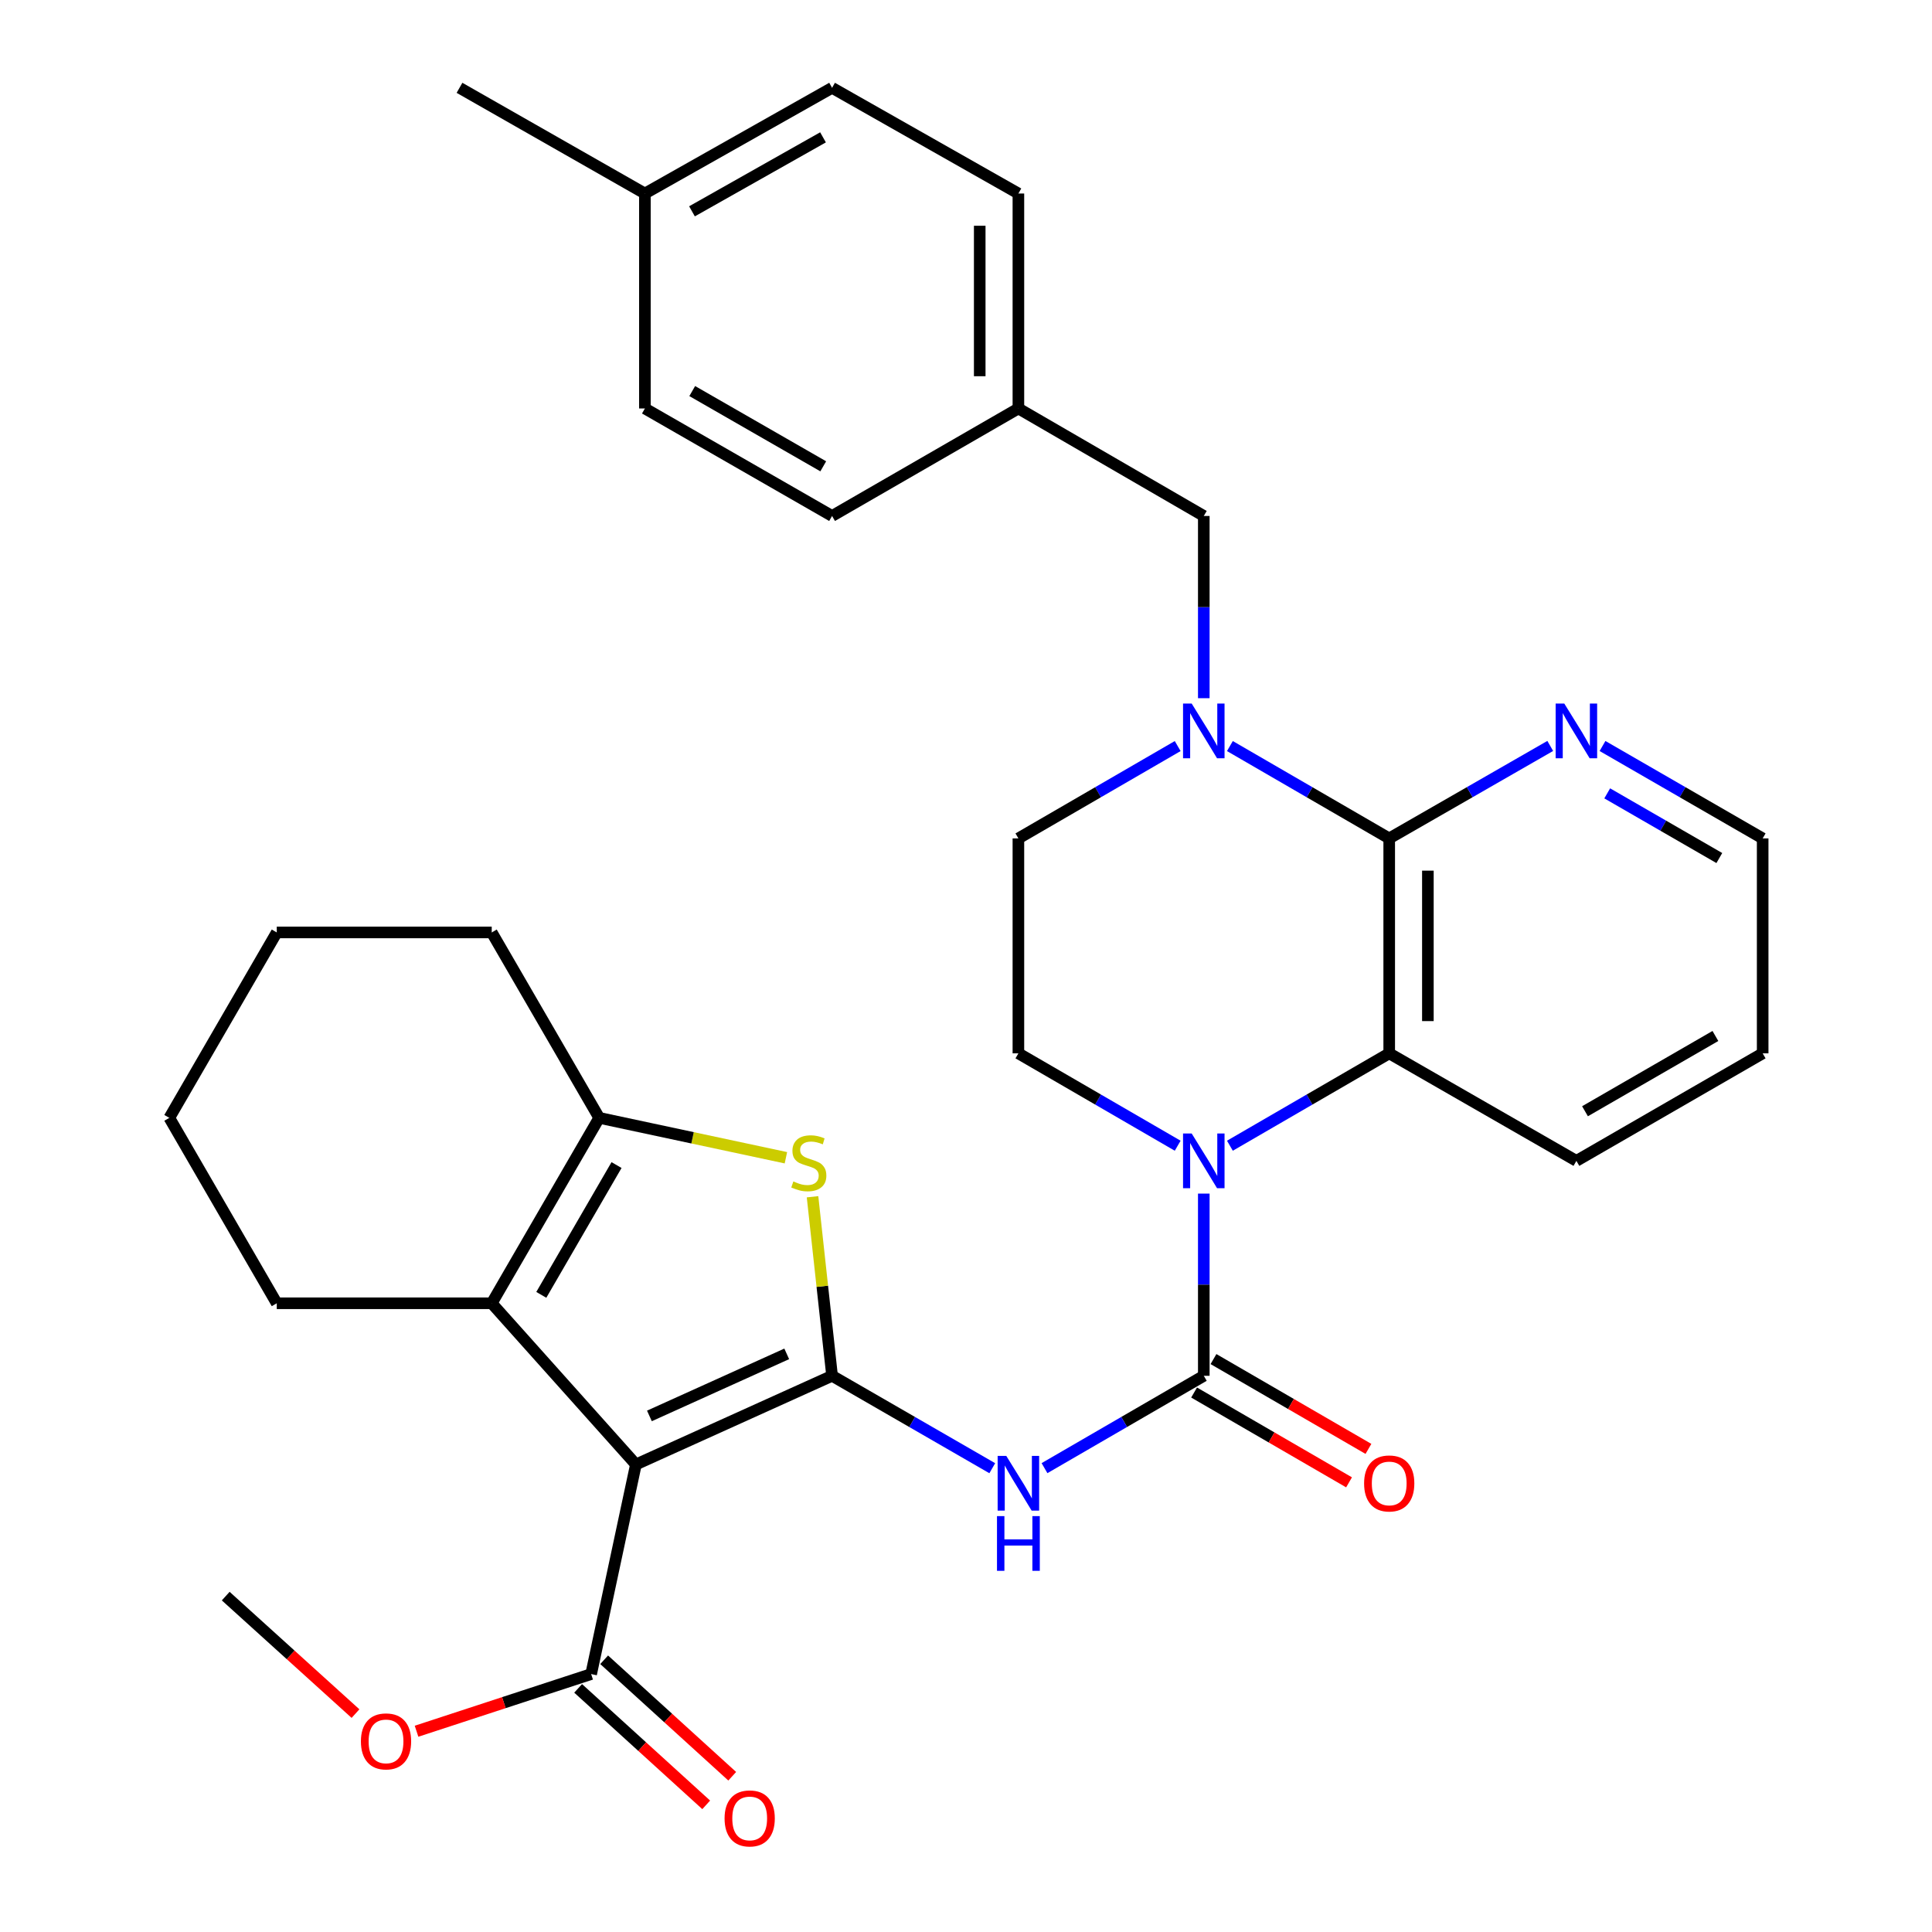 <?xml version='1.0' encoding='iso-8859-1'?>
<svg version='1.1' baseProfile='full'
              xmlns='http://www.w3.org/2000/svg'
                      xmlns:rdkit='http://www.rdkit.org/xml'
                      xmlns:xlink='http://www.w3.org/1999/xlink'
                  xml:space='preserve'
width='1000px' height='1000px' viewBox='0 0 1000 1000'>
<!-- END OF HEADER -->
<rect style='opacity:1.0;fill:#FFFFFF;stroke:none' width='1000' height='1000' x='0' y='0'> </rect>
<path class='bond-0' d='M 430.681,712.113 L 329.149,758.003' style='fill:none;fill-rule:evenodd;stroke:#000000;stroke-width:6px;stroke-linecap:butt;stroke-linejoin:miter;stroke-opacity:1' />
<path class='bond-0' d='M 407.208,700.758 L 336.135,732.881' style='fill:none;fill-rule:evenodd;stroke:#000000;stroke-width:6px;stroke-linecap:butt;stroke-linejoin:miter;stroke-opacity:1' />
<path class='bond-3' d='M 430.681,712.113 L 472.139,736.028' style='fill:none;fill-rule:evenodd;stroke:#000000;stroke-width:6px;stroke-linecap:butt;stroke-linejoin:miter;stroke-opacity:1' />
<path class='bond-3' d='M 472.139,736.028 L 513.597,759.943' style='fill:none;fill-rule:evenodd;stroke:#0000FF;stroke-width:6px;stroke-linecap:butt;stroke-linejoin:miter;stroke-opacity:1' />
<path class='bond-4' d='M 430.681,712.113 L 425.623,665.776' style='fill:none;fill-rule:evenodd;stroke:#000000;stroke-width:6px;stroke-linecap:butt;stroke-linejoin:miter;stroke-opacity:1' />
<path class='bond-4' d='M 425.623,665.776 L 420.566,619.44' style='fill:none;fill-rule:evenodd;stroke:#CCCC00;stroke-width:6px;stroke-linecap:butt;stroke-linejoin:miter;stroke-opacity:1' />
<path class='bond-5' d='M 329.149,758.003 L 254.515,674.574' style='fill:none;fill-rule:evenodd;stroke:#000000;stroke-width:6px;stroke-linecap:butt;stroke-linejoin:miter;stroke-opacity:1' />
<path class='bond-10' d='M 329.149,758.003 L 305.976,866.496' style='fill:none;fill-rule:evenodd;stroke:#000000;stroke-width:6px;stroke-linecap:butt;stroke-linejoin:miter;stroke-opacity:1' />
<path class='bond-1' d='M 623.082,617.804 L 623.082,664.958' style='fill:none;fill-rule:evenodd;stroke:#0000FF;stroke-width:6px;stroke-linecap:butt;stroke-linejoin:miter;stroke-opacity:1' />
<path class='bond-1' d='M 623.082,664.958 L 623.082,712.113' style='fill:none;fill-rule:evenodd;stroke:#000000;stroke-width:6px;stroke-linecap:butt;stroke-linejoin:miter;stroke-opacity:1' />
<path class='bond-9' d='M 636.595,593.026 L 677.825,569.118' style='fill:none;fill-rule:evenodd;stroke:#0000FF;stroke-width:6px;stroke-linecap:butt;stroke-linejoin:miter;stroke-opacity:1' />
<path class='bond-9' d='M 677.825,569.118 L 719.054,545.209' style='fill:none;fill-rule:evenodd;stroke:#000000;stroke-width:6px;stroke-linecap:butt;stroke-linejoin:miter;stroke-opacity:1' />
<path class='bond-11' d='M 609.568,593.025 L 568.344,569.117' style='fill:none;fill-rule:evenodd;stroke:#0000FF;stroke-width:6px;stroke-linecap:butt;stroke-linejoin:miter;stroke-opacity:1' />
<path class='bond-11' d='M 568.344,569.117 L 527.12,545.209' style='fill:none;fill-rule:evenodd;stroke:#000000;stroke-width:6px;stroke-linecap:butt;stroke-linejoin:miter;stroke-opacity:1' />
<path class='bond-2' d='M 623.082,712.113 L 581.858,736.011' style='fill:none;fill-rule:evenodd;stroke:#000000;stroke-width:6px;stroke-linecap:butt;stroke-linejoin:miter;stroke-opacity:1' />
<path class='bond-2' d='M 581.858,736.011 L 540.633,759.91' style='fill:none;fill-rule:evenodd;stroke:#0000FF;stroke-width:6px;stroke-linecap:butt;stroke-linejoin:miter;stroke-opacity:1' />
<path class='bond-15' d='M 618.063,720.771 L 658.163,744.015' style='fill:none;fill-rule:evenodd;stroke:#000000;stroke-width:6px;stroke-linecap:butt;stroke-linejoin:miter;stroke-opacity:1' />
<path class='bond-15' d='M 658.163,744.015 L 698.262,767.259' style='fill:none;fill-rule:evenodd;stroke:#FF0000;stroke-width:6px;stroke-linecap:butt;stroke-linejoin:miter;stroke-opacity:1' />
<path class='bond-15' d='M 628.1,703.455 L 668.2,726.699' style='fill:none;fill-rule:evenodd;stroke:#000000;stroke-width:6px;stroke-linecap:butt;stroke-linejoin:miter;stroke-opacity:1' />
<path class='bond-15' d='M 668.2,726.699 L 708.3,749.943' style='fill:none;fill-rule:evenodd;stroke:#FF0000;stroke-width:6px;stroke-linecap:butt;stroke-linejoin:miter;stroke-opacity:1' />
<path class='bond-8' d='M 406.785,599.252 L 358.465,588.927' style='fill:none;fill-rule:evenodd;stroke:#CCCC00;stroke-width:6px;stroke-linecap:butt;stroke-linejoin:miter;stroke-opacity:1' />
<path class='bond-8' d='M 358.465,588.927 L 310.146,578.601' style='fill:none;fill-rule:evenodd;stroke:#000000;stroke-width:6px;stroke-linecap:butt;stroke-linejoin:miter;stroke-opacity:1' />
<path class='bond-19' d='M 254.515,674.574 L 143.253,674.574' style='fill:none;fill-rule:evenodd;stroke:#000000;stroke-width:6px;stroke-linecap:butt;stroke-linejoin:miter;stroke-opacity:1' />
<path class='bond-33' d='M 254.515,674.574 L 310.146,578.601' style='fill:none;fill-rule:evenodd;stroke:#000000;stroke-width:6px;stroke-linecap:butt;stroke-linejoin:miter;stroke-opacity:1' />
<path class='bond-33' d='M 280.176,670.215 L 319.117,603.034' style='fill:none;fill-rule:evenodd;stroke:#000000;stroke-width:6px;stroke-linecap:butt;stroke-linejoin:miter;stroke-opacity:1' />
<path class='bond-6' d='M 719.054,433.959 L 719.054,545.209' style='fill:none;fill-rule:evenodd;stroke:#000000;stroke-width:6px;stroke-linecap:butt;stroke-linejoin:miter;stroke-opacity:1' />
<path class='bond-6' d='M 739.069,450.646 L 739.069,528.522' style='fill:none;fill-rule:evenodd;stroke:#000000;stroke-width:6px;stroke-linecap:butt;stroke-linejoin:miter;stroke-opacity:1' />
<path class='bond-12' d='M 719.054,433.959 L 760.73,410.029' style='fill:none;fill-rule:evenodd;stroke:#000000;stroke-width:6px;stroke-linecap:butt;stroke-linejoin:miter;stroke-opacity:1' />
<path class='bond-12' d='M 760.73,410.029 L 802.405,386.098' style='fill:none;fill-rule:evenodd;stroke:#0000FF;stroke-width:6px;stroke-linecap:butt;stroke-linejoin:miter;stroke-opacity:1' />
<path class='bond-35' d='M 719.054,433.959 L 677.825,410.06' style='fill:none;fill-rule:evenodd;stroke:#000000;stroke-width:6px;stroke-linecap:butt;stroke-linejoin:miter;stroke-opacity:1' />
<path class='bond-35' d='M 677.825,410.06 L 636.595,386.161' style='fill:none;fill-rule:evenodd;stroke:#0000FF;stroke-width:6px;stroke-linecap:butt;stroke-linejoin:miter;stroke-opacity:1' />
<path class='bond-7' d='M 609.569,386.162 L 568.345,410.06' style='fill:none;fill-rule:evenodd;stroke:#0000FF;stroke-width:6px;stroke-linecap:butt;stroke-linejoin:miter;stroke-opacity:1' />
<path class='bond-7' d='M 568.345,410.06 L 527.12,433.959' style='fill:none;fill-rule:evenodd;stroke:#000000;stroke-width:6px;stroke-linecap:butt;stroke-linejoin:miter;stroke-opacity:1' />
<path class='bond-14' d='M 623.082,361.386 L 623.082,314.226' style='fill:none;fill-rule:evenodd;stroke:#0000FF;stroke-width:6px;stroke-linecap:butt;stroke-linejoin:miter;stroke-opacity:1' />
<path class='bond-14' d='M 623.082,314.226 L 623.082,267.066' style='fill:none;fill-rule:evenodd;stroke:#000000;stroke-width:6px;stroke-linecap:butt;stroke-linejoin:miter;stroke-opacity:1' />
<path class='bond-20' d='M 310.146,578.601 L 254.515,482.629' style='fill:none;fill-rule:evenodd;stroke:#000000;stroke-width:6px;stroke-linecap:butt;stroke-linejoin:miter;stroke-opacity:1' />
<path class='bond-22' d='M 719.054,545.209 L 815.938,600.862' style='fill:none;fill-rule:evenodd;stroke:#000000;stroke-width:6px;stroke-linecap:butt;stroke-linejoin:miter;stroke-opacity:1' />
<path class='bond-16' d='M 299.242,873.9 L 332.387,904.044' style='fill:none;fill-rule:evenodd;stroke:#000000;stroke-width:6px;stroke-linecap:butt;stroke-linejoin:miter;stroke-opacity:1' />
<path class='bond-16' d='M 332.387,904.044 L 365.531,934.188' style='fill:none;fill-rule:evenodd;stroke:#FF0000;stroke-width:6px;stroke-linecap:butt;stroke-linejoin:miter;stroke-opacity:1' />
<path class='bond-16' d='M 312.709,859.093 L 345.854,889.237' style='fill:none;fill-rule:evenodd;stroke:#000000;stroke-width:6px;stroke-linecap:butt;stroke-linejoin:miter;stroke-opacity:1' />
<path class='bond-16' d='M 345.854,889.237 L 378.998,919.381' style='fill:none;fill-rule:evenodd;stroke:#FF0000;stroke-width:6px;stroke-linecap:butt;stroke-linejoin:miter;stroke-opacity:1' />
<path class='bond-18' d='M 305.976,866.496 L 260.788,881.291' style='fill:none;fill-rule:evenodd;stroke:#000000;stroke-width:6px;stroke-linecap:butt;stroke-linejoin:miter;stroke-opacity:1' />
<path class='bond-18' d='M 260.788,881.291 L 215.6,896.085' style='fill:none;fill-rule:evenodd;stroke:#FF0000;stroke-width:6px;stroke-linecap:butt;stroke-linejoin:miter;stroke-opacity:1' />
<path class='bond-13' d='M 527.12,545.209 L 527.12,433.959' style='fill:none;fill-rule:evenodd;stroke:#000000;stroke-width:6px;stroke-linecap:butt;stroke-linejoin:miter;stroke-opacity:1' />
<path class='bond-36' d='M 829.461,386.13 L 870.908,410.044' style='fill:none;fill-rule:evenodd;stroke:#0000FF;stroke-width:6px;stroke-linecap:butt;stroke-linejoin:miter;stroke-opacity:1' />
<path class='bond-36' d='M 870.908,410.044 L 912.355,433.959' style='fill:none;fill-rule:evenodd;stroke:#000000;stroke-width:6px;stroke-linecap:butt;stroke-linejoin:miter;stroke-opacity:1' />
<path class='bond-36' d='M 831.893,410.641 L 860.906,427.381' style='fill:none;fill-rule:evenodd;stroke:#0000FF;stroke-width:6px;stroke-linecap:butt;stroke-linejoin:miter;stroke-opacity:1' />
<path class='bond-36' d='M 860.906,427.381 L 889.919,444.121' style='fill:none;fill-rule:evenodd;stroke:#000000;stroke-width:6px;stroke-linecap:butt;stroke-linejoin:miter;stroke-opacity:1' />
<path class='bond-17' d='M 623.082,267.066 L 527.12,211.424' style='fill:none;fill-rule:evenodd;stroke:#000000;stroke-width:6px;stroke-linecap:butt;stroke-linejoin:miter;stroke-opacity:1' />
<path class='bond-23' d='M 527.12,211.424 L 430.681,267.066' style='fill:none;fill-rule:evenodd;stroke:#000000;stroke-width:6px;stroke-linecap:butt;stroke-linejoin:miter;stroke-opacity:1' />
<path class='bond-24' d='M 527.12,211.424 L 527.12,100.162' style='fill:none;fill-rule:evenodd;stroke:#000000;stroke-width:6px;stroke-linecap:butt;stroke-linejoin:miter;stroke-opacity:1' />
<path class='bond-24' d='M 507.105,194.735 L 507.105,116.852' style='fill:none;fill-rule:evenodd;stroke:#000000;stroke-width:6px;stroke-linecap:butt;stroke-linejoin:miter;stroke-opacity:1' />
<path class='bond-29' d='M 184.009,886.954 L 150.421,856.549' style='fill:none;fill-rule:evenodd;stroke:#FF0000;stroke-width:6px;stroke-linecap:butt;stroke-linejoin:miter;stroke-opacity:1' />
<path class='bond-29' d='M 150.421,856.549 L 116.833,826.143' style='fill:none;fill-rule:evenodd;stroke:#000000;stroke-width:6px;stroke-linecap:butt;stroke-linejoin:miter;stroke-opacity:1' />
<path class='bond-31' d='M 143.253,674.574 L 87.644,578.601' style='fill:none;fill-rule:evenodd;stroke:#000000;stroke-width:6px;stroke-linecap:butt;stroke-linejoin:miter;stroke-opacity:1' />
<path class='bond-32' d='M 254.515,482.629 L 143.253,482.629' style='fill:none;fill-rule:evenodd;stroke:#000000;stroke-width:6px;stroke-linecap:butt;stroke-linejoin:miter;stroke-opacity:1' />
<path class='bond-21' d='M 333.797,100.162 L 430.681,45.455' style='fill:none;fill-rule:evenodd;stroke:#000000;stroke-width:6px;stroke-linecap:butt;stroke-linejoin:miter;stroke-opacity:1' />
<path class='bond-21' d='M 358.171,109.385 L 425.99,71.089' style='fill:none;fill-rule:evenodd;stroke:#000000;stroke-width:6px;stroke-linecap:butt;stroke-linejoin:miter;stroke-opacity:1' />
<path class='bond-28' d='M 333.797,100.162 L 237.836,45.455' style='fill:none;fill-rule:evenodd;stroke:#000000;stroke-width:6px;stroke-linecap:butt;stroke-linejoin:miter;stroke-opacity:1' />
<path class='bond-37' d='M 333.797,100.162 L 333.797,211.424' style='fill:none;fill-rule:evenodd;stroke:#000000;stroke-width:6px;stroke-linecap:butt;stroke-linejoin:miter;stroke-opacity:1' />
<path class='bond-30' d='M 815.938,600.862 L 912.355,545.209' style='fill:none;fill-rule:evenodd;stroke:#000000;stroke-width:6px;stroke-linecap:butt;stroke-linejoin:miter;stroke-opacity:1' />
<path class='bond-30' d='M 820.395,575.18 L 887.887,536.223' style='fill:none;fill-rule:evenodd;stroke:#000000;stroke-width:6px;stroke-linecap:butt;stroke-linejoin:miter;stroke-opacity:1' />
<path class='bond-26' d='M 430.681,267.066 L 333.797,211.424' style='fill:none;fill-rule:evenodd;stroke:#000000;stroke-width:6px;stroke-linecap:butt;stroke-linejoin:miter;stroke-opacity:1' />
<path class='bond-26' d='M 426.116,241.364 L 358.297,202.414' style='fill:none;fill-rule:evenodd;stroke:#000000;stroke-width:6px;stroke-linecap:butt;stroke-linejoin:miter;stroke-opacity:1' />
<path class='bond-25' d='M 527.12,100.162 L 430.681,45.455' style='fill:none;fill-rule:evenodd;stroke:#000000;stroke-width:6px;stroke-linecap:butt;stroke-linejoin:miter;stroke-opacity:1' />
<path class='bond-27' d='M 912.355,433.959 L 912.355,545.209' style='fill:none;fill-rule:evenodd;stroke:#000000;stroke-width:6px;stroke-linecap:butt;stroke-linejoin:miter;stroke-opacity:1' />
<path class='bond-34' d='M 87.644,578.601 L 143.253,482.629' style='fill:none;fill-rule:evenodd;stroke:#000000;stroke-width:6px;stroke-linecap:butt;stroke-linejoin:miter;stroke-opacity:1' />
<path  class='atom-2' d='M 616.822 586.702
L 626.102 601.702
Q 627.022 603.182, 628.502 605.862
Q 629.982 608.542, 630.062 608.702
L 630.062 586.702
L 633.822 586.702
L 633.822 615.022
L 629.942 615.022
L 619.982 598.622
Q 618.822 596.702, 617.582 594.502
Q 616.382 592.302, 616.022 591.622
L 616.022 615.022
L 612.342 615.022
L 612.342 586.702
L 616.822 586.702
' fill='#0000FF'/>
<path  class='atom-4' d='M 520.86 753.584
L 530.14 768.584
Q 531.06 770.064, 532.54 772.744
Q 534.02 775.424, 534.1 775.584
L 534.1 753.584
L 537.86 753.584
L 537.86 781.904
L 533.98 781.904
L 524.02 765.504
Q 522.86 763.584, 521.62 761.384
Q 520.42 759.184, 520.06 758.504
L 520.06 781.904
L 516.38 781.904
L 516.38 753.584
L 520.86 753.584
' fill='#0000FF'/>
<path  class='atom-4' d='M 516.04 784.736
L 519.88 784.736
L 519.88 796.776
L 534.36 796.776
L 534.36 784.736
L 538.2 784.736
L 538.2 813.056
L 534.36 813.056
L 534.36 799.976
L 519.88 799.976
L 519.88 813.056
L 516.04 813.056
L 516.04 784.736
' fill='#0000FF'/>
<path  class='atom-5' d='M 410.639 611.505
Q 410.959 611.625, 412.279 612.185
Q 413.599 612.745, 415.039 613.105
Q 416.519 613.425, 417.959 613.425
Q 420.639 613.425, 422.199 612.145
Q 423.759 610.825, 423.759 608.545
Q 423.759 606.985, 422.959 606.025
Q 422.199 605.065, 420.999 604.545
Q 419.799 604.025, 417.799 603.425
Q 415.279 602.665, 413.759 601.945
Q 412.279 601.225, 411.199 599.705
Q 410.159 598.185, 410.159 595.625
Q 410.159 592.065, 412.559 589.865
Q 414.999 587.665, 419.799 587.665
Q 423.079 587.665, 426.799 589.225
L 425.879 592.305
Q 422.479 590.905, 419.919 590.905
Q 417.159 590.905, 415.639 592.065
Q 414.119 593.185, 414.159 595.145
Q 414.159 596.665, 414.919 597.585
Q 415.719 598.505, 416.839 599.025
Q 417.999 599.545, 419.919 600.145
Q 422.479 600.945, 423.999 601.745
Q 425.519 602.545, 426.599 604.185
Q 427.719 605.785, 427.719 608.545
Q 427.719 612.465, 425.079 614.585
Q 422.479 616.665, 418.119 616.665
Q 415.599 616.665, 413.679 616.105
Q 411.799 615.585, 409.559 614.665
L 410.639 611.505
' fill='#CCCC00'/>
<path  class='atom-8' d='M 616.822 364.168
L 626.102 379.168
Q 627.022 380.648, 628.502 383.328
Q 629.982 386.008, 630.062 386.168
L 630.062 364.168
L 633.822 364.168
L 633.822 392.488
L 629.942 392.488
L 619.982 376.088
Q 618.822 374.168, 617.582 371.968
Q 616.382 369.768, 616.022 369.088
L 616.022 392.488
L 612.342 392.488
L 612.342 364.168
L 616.822 364.168
' fill='#0000FF'/>
<path  class='atom-13' d='M 809.678 364.168
L 818.958 379.168
Q 819.878 380.648, 821.358 383.328
Q 822.838 386.008, 822.918 386.168
L 822.918 364.168
L 826.678 364.168
L 826.678 392.488
L 822.798 392.488
L 812.838 376.088
Q 811.678 374.168, 810.438 371.968
Q 809.238 369.768, 808.878 369.088
L 808.878 392.488
L 805.198 392.488
L 805.198 364.168
L 809.678 364.168
' fill='#0000FF'/>
<path  class='atom-16' d='M 706.054 767.824
Q 706.054 761.024, 709.414 757.224
Q 712.774 753.424, 719.054 753.424
Q 725.334 753.424, 728.694 757.224
Q 732.054 761.024, 732.054 767.824
Q 732.054 774.704, 728.654 778.624
Q 725.254 782.504, 719.054 782.504
Q 712.814 782.504, 709.414 778.624
Q 706.054 774.744, 706.054 767.824
M 719.054 779.304
Q 723.374 779.304, 725.694 776.424
Q 728.054 773.504, 728.054 767.824
Q 728.054 762.264, 725.694 759.464
Q 723.374 756.624, 719.054 756.624
Q 714.734 756.624, 712.374 759.424
Q 710.054 762.224, 710.054 767.824
Q 710.054 773.544, 712.374 776.424
Q 714.734 779.304, 719.054 779.304
' fill='#FF0000'/>
<path  class='atom-17' d='M 375.038 941.21
Q 375.038 934.41, 378.398 930.61
Q 381.758 926.81, 388.038 926.81
Q 394.318 926.81, 397.678 930.61
Q 401.038 934.41, 401.038 941.21
Q 401.038 948.09, 397.638 952.01
Q 394.238 955.89, 388.038 955.89
Q 381.798 955.89, 378.398 952.01
Q 375.038 948.13, 375.038 941.21
M 388.038 952.69
Q 392.358 952.69, 394.678 949.81
Q 397.038 946.89, 397.038 941.21
Q 397.038 935.65, 394.678 932.85
Q 392.358 930.01, 388.038 930.01
Q 383.718 930.01, 381.358 932.81
Q 379.038 935.61, 379.038 941.21
Q 379.038 946.93, 381.358 949.81
Q 383.718 952.69, 388.038 952.69
' fill='#FF0000'/>
<path  class='atom-19' d='M 186.807 901.336
Q 186.807 894.536, 190.167 890.736
Q 193.527 886.936, 199.807 886.936
Q 206.087 886.936, 209.447 890.736
Q 212.807 894.536, 212.807 901.336
Q 212.807 908.216, 209.407 912.136
Q 206.007 916.016, 199.807 916.016
Q 193.567 916.016, 190.167 912.136
Q 186.807 908.256, 186.807 901.336
M 199.807 912.816
Q 204.127 912.816, 206.447 909.936
Q 208.807 907.016, 208.807 901.336
Q 208.807 895.776, 206.447 892.976
Q 204.127 890.136, 199.807 890.136
Q 195.487 890.136, 193.127 892.936
Q 190.807 895.736, 190.807 901.336
Q 190.807 907.056, 193.127 909.936
Q 195.487 912.816, 199.807 912.816
' fill='#FF0000'/>
</svg>
